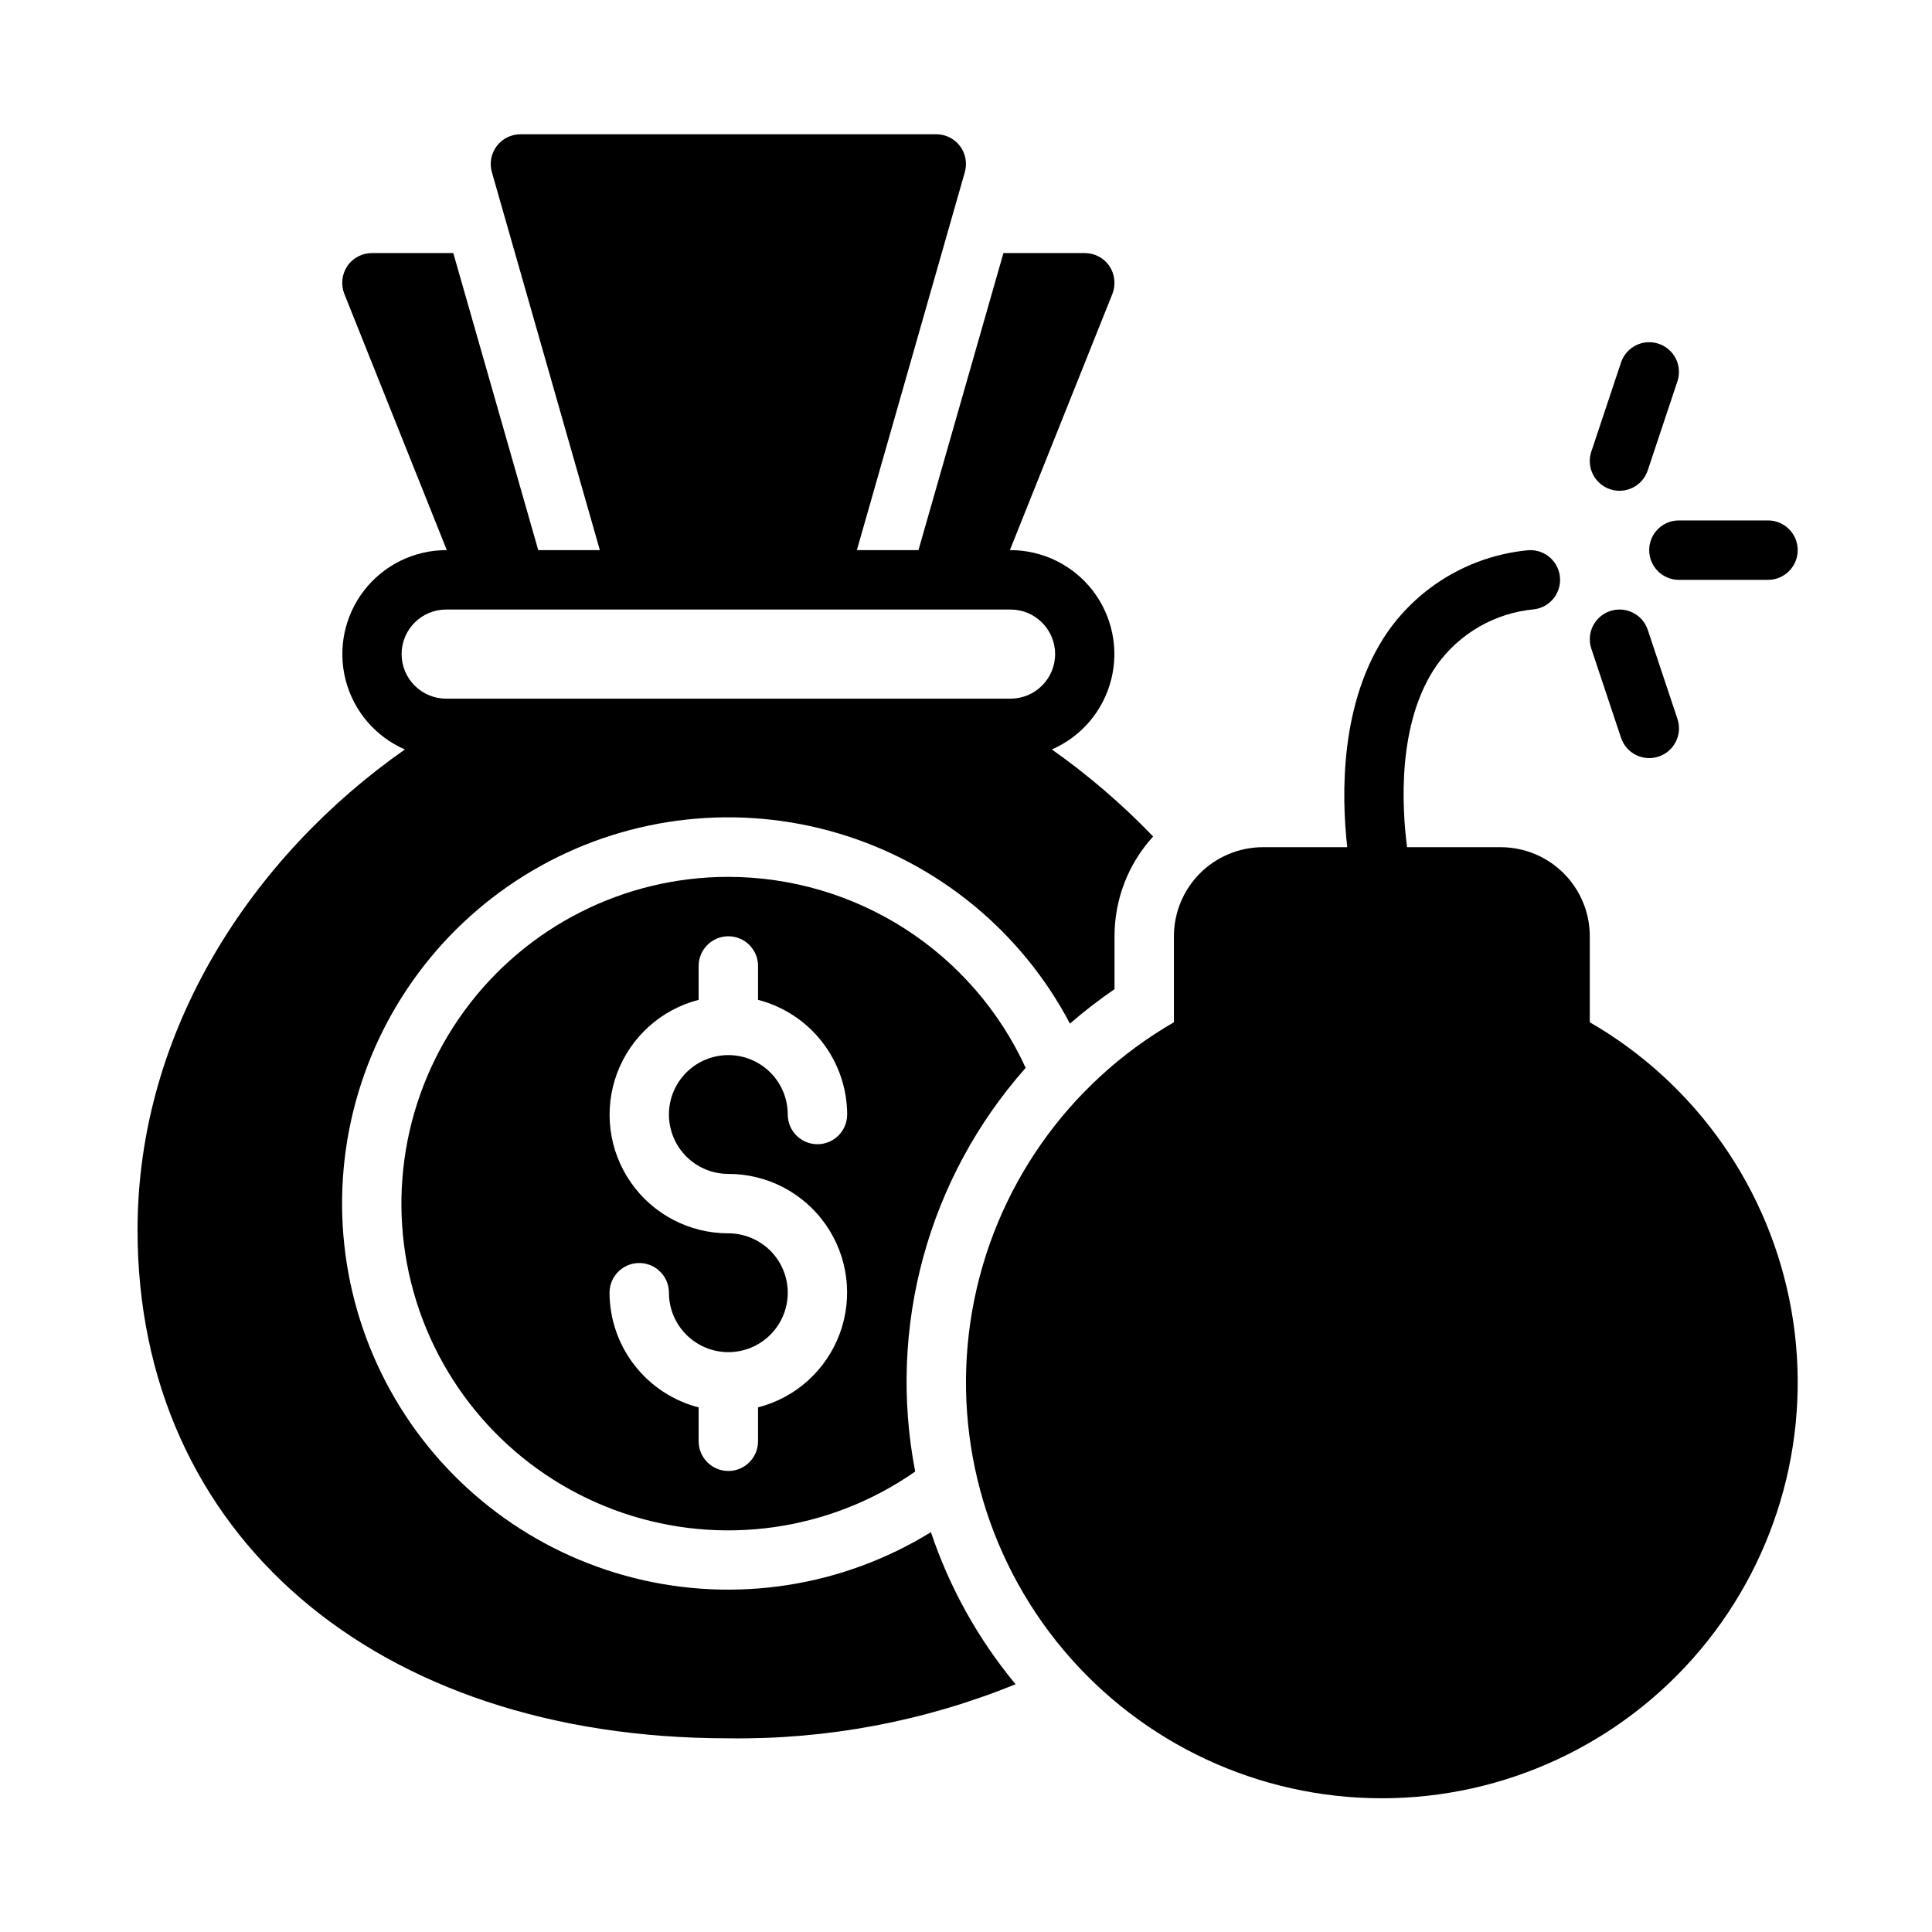 <?xml version="1.0" encoding="UTF-8"?>
<!-- Uploaded to: SVG Repo, www.svgrepo.com, Generator: SVG Repo Mixer Tools -->
<svg fill="#000000" width="800px" height="800px" version="1.1" viewBox="144 144 512 512" xmlns="http://www.w3.org/2000/svg">
 <g>
  <path d="m337.02 376.38c-27.578-0.016-53.516 13.105-69.84 35.336-16.324 22.227-21.086 50.902-12.82 77.211 8.266 26.309 28.57 47.109 54.676 56.008 26.102 8.898 54.883 4.828 77.5-10.957-7.41-38.273 3.414-77.816 29.281-106.98-6.914-15.094-18.016-27.883-31.98-36.855-13.969-8.973-30.219-13.75-46.816-13.762zm0 78.719c10.297-0.012 19.945 5.019 25.832 13.469 5.883 8.449 7.258 19.246 3.676 28.898-3.582 9.656-11.664 16.941-21.637 19.508v8.973c0 4.348-3.523 7.875-7.871 7.875-4.348 0-7.875-3.527-7.875-7.875v-8.973c-6.742-1.742-12.715-5.668-16.988-11.164-4.273-5.5-6.602-12.258-6.625-19.223 0-4.348 3.523-7.871 7.871-7.871s7.871 3.523 7.871 7.871c0 4.176 1.66 8.18 4.613 11.133s6.957 4.613 11.133 4.613c4.176 0 8.18-1.66 11.133-4.613s4.609-6.957 4.609-11.133c0-4.176-1.656-8.18-4.609-11.133s-6.957-4.609-11.133-4.609c-10.297 0.012-19.949-5.019-25.832-13.469-5.887-8.449-7.258-19.246-3.676-28.898 3.582-9.652 11.664-16.941 21.633-19.508v-8.973c0-4.348 3.527-7.875 7.875-7.875 4.348 0 7.871 3.527 7.871 7.875v8.973c6.742 1.742 12.719 5.668 16.988 11.164 4.273 5.5 6.606 12.258 6.629 19.223 0 4.348-3.527 7.871-7.875 7.871-4.348 0-7.871-3.523-7.871-7.871 0-4.176-1.656-8.18-4.609-11.133-2.953-2.953-6.957-4.613-11.133-4.613-4.176 0-8.18 1.66-11.133 4.613-2.953 2.953-4.613 6.957-4.613 11.133s1.66 8.18 4.613 11.133c2.953 2.953 6.957 4.609 11.133 4.609z"/>
  <path d="m439.36 406.14v-14.016c-0.012-9.785 3.637-19.219 10.234-26.449-8.195-8.523-17.184-16.25-26.844-23.062 7.801-3.391 13.598-10.195 15.707-18.434 2.113-8.238 0.297-16.992-4.91-23.715-5.211-6.723-13.234-10.664-21.742-10.676h-0.172l27.176-67.934c0.938-2.426 0.641-5.152-0.789-7.32-1.465-2.172-3.914-3.469-6.531-3.465h-21.57l-22.516 78.719h-16.324l28.613-100.17c0.68-2.375 0.203-4.93-1.281-6.902-1.488-1.973-3.812-3.133-6.285-3.133h-110.21c-2.469 0-4.797 1.16-6.281 3.133-1.488 1.973-1.961 4.527-1.285 6.902l28.617 100.17h-16.328l-22.512-78.719h-21.57c-2.617-0.004-5.066 1.293-6.535 3.465-1.43 2.168-1.723 4.894-0.785 7.32l27.172 67.934h-0.172c-8.504 0.012-16.527 3.953-21.738 10.676s-7.023 15.477-4.914 23.715c2.113 8.238 7.91 15.043 15.711 18.434-40.227 28.184-70.848 74.156-70.848 127.37 0 80.527 62.895 134.69 156.57 134.69 26.078 0.367 51.961-4.504 76.121-14.328-9.898-11.938-17.508-25.602-22.434-40.305-23.445 14.457-51.727 18.855-78.457 12.199-26.727-6.66-49.641-23.812-63.562-47.578s-17.676-52.141-10.414-78.711c7.262-26.57 24.93-49.09 49.008-62.469 24.074-13.379 52.527-16.484 78.926-8.621 26.398 7.863 48.512 26.035 61.34 50.41 3.758-3.266 7.703-6.312 11.809-9.129zm-177.12-76.992c-6.523 0-11.809-5.285-11.809-11.805 0-6.523 5.285-11.809 11.809-11.809h149.57-0.004c6.523 0 11.809 5.285 11.809 11.809 0 6.519-5.285 11.805-11.809 11.805h-149.57z"/>
  <path d="m565.31 414.91v-22.781c0-6.262-2.488-12.27-6.918-16.699-4.43-4.426-10.438-6.914-16.699-6.914h-24.805c-1.387-10.699-2.66-33.016 7.816-48.16v-0.004c6.062-8.523 15.555-13.969 25.977-14.891 4.305-0.617 7.293-4.609 6.676-8.914-0.617-4.301-4.606-7.293-8.91-6.676-14.762 1.539-28.133 9.391-36.668 21.531-12.84 18.539-12.266 43.586-10.746 57.113h-22.316c-6.262 0-12.27 2.488-16.699 6.914-4.43 4.43-6.918 10.438-6.918 16.699v22.781c-28.211 16.289-47.773 44.227-53.43 76.309-5.656 32.082 3.172 65.023 24.109 89.977 20.941 24.957 51.848 39.367 84.426 39.367s63.484-14.41 84.426-39.367c20.938-24.953 29.766-57.895 24.109-89.977-5.66-32.082-25.219-60.02-53.43-76.309z"/>
  <path d="m612.54 281.92h-23.617c-4.348 0-7.871 3.523-7.871 7.871 0 4.348 3.523 7.875 7.871 7.875h23.617c4.348 0 7.871-3.527 7.871-7.875 0-4.348-3.523-7.871-7.871-7.871z"/>
  <path d="m583.54 235.09c-1.98-0.66-4.144-0.504-6.012 0.43s-3.289 2.574-3.945 4.555l-7.871 23.617h-0.004c-1.371 4.129 0.863 8.59 4.992 9.965s8.594-0.859 9.965-4.992l7.871-23.617 0.004 0.004c0.656-1.984 0.5-4.148-0.438-6.016-0.938-1.871-2.578-3.289-4.562-3.945z"/>
  <path d="m570.7 305.94c-1.98 0.656-3.621 2.078-4.555 3.945-0.934 1.867-1.09 4.031-0.43 6.012l7.871 23.617h0.004c1.371 4.129 5.836 6.363 9.965 4.988 4.129-1.375 6.363-5.836 4.992-9.965l-7.871-23.617h-0.004c-0.656-1.984-2.078-3.625-3.953-4.562-1.871-0.934-4.035-1.086-6.019-0.418z"/>
 </g>
</svg>